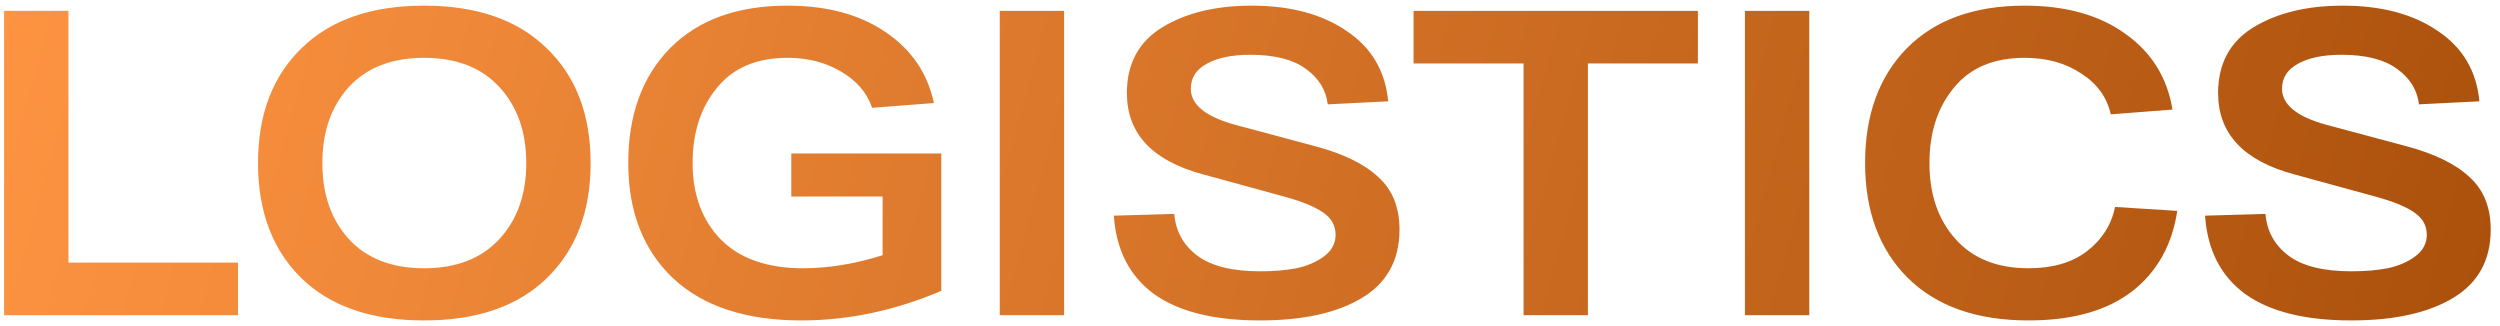 <?xml version="1.0" encoding="UTF-8"?> <svg xmlns="http://www.w3.org/2000/svg" width="230" height="30" viewBox="0 0 230 30" fill="none"><path d="M6.297 24.16H21.897V29H0.377V1H6.297V24.16ZM27.738 25.6C25.071 22.987 23.738 19.453 23.738 15C23.738 10.547 25.071 7.027 27.738 4.44C30.404 1.827 34.164 0.52 39.017 0.52C43.871 0.52 47.631 1.827 50.297 4.44C52.991 7.027 54.337 10.547 54.337 15C54.337 19.453 52.991 22.987 50.297 25.6C47.631 28.187 43.871 29.48 39.017 29.48C34.164 29.48 30.404 28.187 27.738 25.6ZM32.097 8C30.471 9.787 29.657 12.12 29.657 15C29.657 17.88 30.471 20.213 32.097 22C33.751 23.787 36.057 24.68 39.017 24.68C41.977 24.68 44.284 23.787 45.938 22C47.591 20.213 48.417 17.88 48.417 15C48.417 12.12 47.591 9.787 45.938 8C44.284 6.213 41.977 5.32 39.017 5.32C36.057 5.32 33.751 6.213 32.097 8ZM72.8 14.12H86.6V26.76C82.333 28.573 78.04 29.48 73.72 29.48C68.627 29.48 64.693 28.187 61.92 25.6C59.173 22.987 57.8 19.453 57.8 15C57.8 10.573 59.08 7.053 61.64 4.44C64.227 1.827 67.827 0.52 72.44 0.52C76.093 0.52 79.107 1.333 81.48 2.96C83.853 4.56 85.333 6.733 85.92 9.48L80.24 9.92C79.76 8.533 78.813 7.427 77.4 6.6C75.987 5.747 74.333 5.32 72.44 5.32C69.613 5.32 67.453 6.24 65.96 8.08C64.467 9.893 63.72 12.2 63.72 15C63.72 17.907 64.587 20.253 66.32 22.04C68.08 23.8 70.6 24.68 73.88 24.68C76.227 24.68 78.667 24.28 81.2 23.48V18.08H72.8V14.12ZM91.978 29V1H97.898V29H91.978ZM108.034 19.68C108.168 21.28 108.874 22.56 110.154 23.52C111.434 24.48 113.368 24.96 115.954 24.96C117.181 24.96 118.288 24.867 119.274 24.68C120.261 24.467 121.101 24.107 121.794 23.6C122.514 23.067 122.874 22.4 122.874 21.6C122.874 20.773 122.514 20.107 121.794 19.6C121.074 19.067 119.901 18.573 118.274 18.12L110.674 16.04C106.008 14.787 103.674 12.293 103.674 8.56C103.674 5.867 104.754 3.853 106.914 2.52C109.101 1.187 111.848 0.52 115.154 0.52C118.701 0.52 121.608 1.293 123.874 2.84C126.168 4.36 127.448 6.52 127.714 9.32L122.154 9.6C121.994 8.267 121.314 7.173 120.114 6.32C118.941 5.467 117.248 5.04 115.034 5.04C113.328 5.04 111.981 5.32 110.994 5.88C110.034 6.413 109.554 7.173 109.554 8.16C109.554 9.627 110.914 10.733 113.634 11.48L120.954 13.44C123.568 14.133 125.514 15.08 126.794 16.28C128.101 17.453 128.754 19.067 128.754 21.12C128.754 23.92 127.608 26.013 125.314 27.4C123.021 28.787 119.888 29.48 115.914 29.48C111.674 29.48 108.421 28.667 106.154 27.04C103.914 25.387 102.688 22.987 102.474 19.84L108.034 19.68ZM156.207 1V5.84H146.087V29H140.167V5.84H130.047V1H156.207ZM160.533 29V1H166.453V29H160.533ZM175.509 25.56C172.896 22.947 171.589 19.427 171.589 15C171.589 10.573 172.869 7.053 175.429 4.44C178.016 1.827 181.629 0.52 186.269 0.52C190.056 0.52 193.149 1.387 195.549 3.12C197.949 4.827 199.389 7.147 199.869 10.08L194.189 10.52C193.842 8.947 192.936 7.693 191.469 6.76C190.029 5.8 188.296 5.32 186.269 5.32C183.416 5.32 181.242 6.24 179.749 8.08C178.256 9.893 177.509 12.2 177.509 15C177.509 17.88 178.309 20.213 179.909 22C181.509 23.787 183.749 24.68 186.629 24.68C188.842 24.68 190.629 24.16 191.989 23.12C193.376 22.053 194.242 20.693 194.589 19.04L200.309 19.4C199.829 22.573 198.429 25.053 196.109 26.84C193.789 28.6 190.629 29.48 186.629 29.48C181.856 29.48 178.149 28.173 175.509 25.56ZM208.425 19.68C208.558 21.28 209.265 22.56 210.545 23.52C211.825 24.48 213.758 24.96 216.345 24.96C217.572 24.96 218.678 24.867 219.665 24.68C220.652 24.467 221.492 24.107 222.185 23.6C222.905 23.067 223.265 22.4 223.265 21.6C223.265 20.773 222.905 20.107 222.185 19.6C221.465 19.067 220.292 18.573 218.665 18.12L211.065 16.04C206.398 14.787 204.065 12.293 204.065 8.56C204.065 5.867 205.145 3.853 207.305 2.52C209.492 1.187 212.238 0.52 215.545 0.52C219.092 0.52 221.998 1.293 224.265 2.84C226.558 4.36 227.838 6.52 228.105 9.32L222.545 9.6C222.385 8.267 221.705 7.173 220.505 6.32C219.332 5.467 217.638 5.04 215.425 5.04C213.718 5.04 212.372 5.32 211.385 5.88C210.425 6.413 209.945 7.173 209.945 8.16C209.945 9.627 211.305 10.733 214.025 11.48L221.345 13.44C223.958 14.133 225.905 15.08 227.185 16.28C228.492 17.453 229.145 19.067 229.145 21.12C229.145 23.92 227.998 26.013 225.705 27.4C223.412 28.787 220.278 29.48 216.305 29.48C212.065 29.48 208.812 28.667 206.545 27.04C204.305 25.387 203.078 22.987 202.865 19.84L208.425 19.68Z" fill="url(#paint0_linear_130_319)"></path><defs><linearGradient id="paint0_linear_130_319" x1="-2.983" y1="-2.765" x2="269.017" y2="72" gradientUnits="userSpaceOnUse"><stop stop-color="#FF9543"></stop><stop offset="1" stop-color="#994200"></stop></linearGradient></defs></svg> 